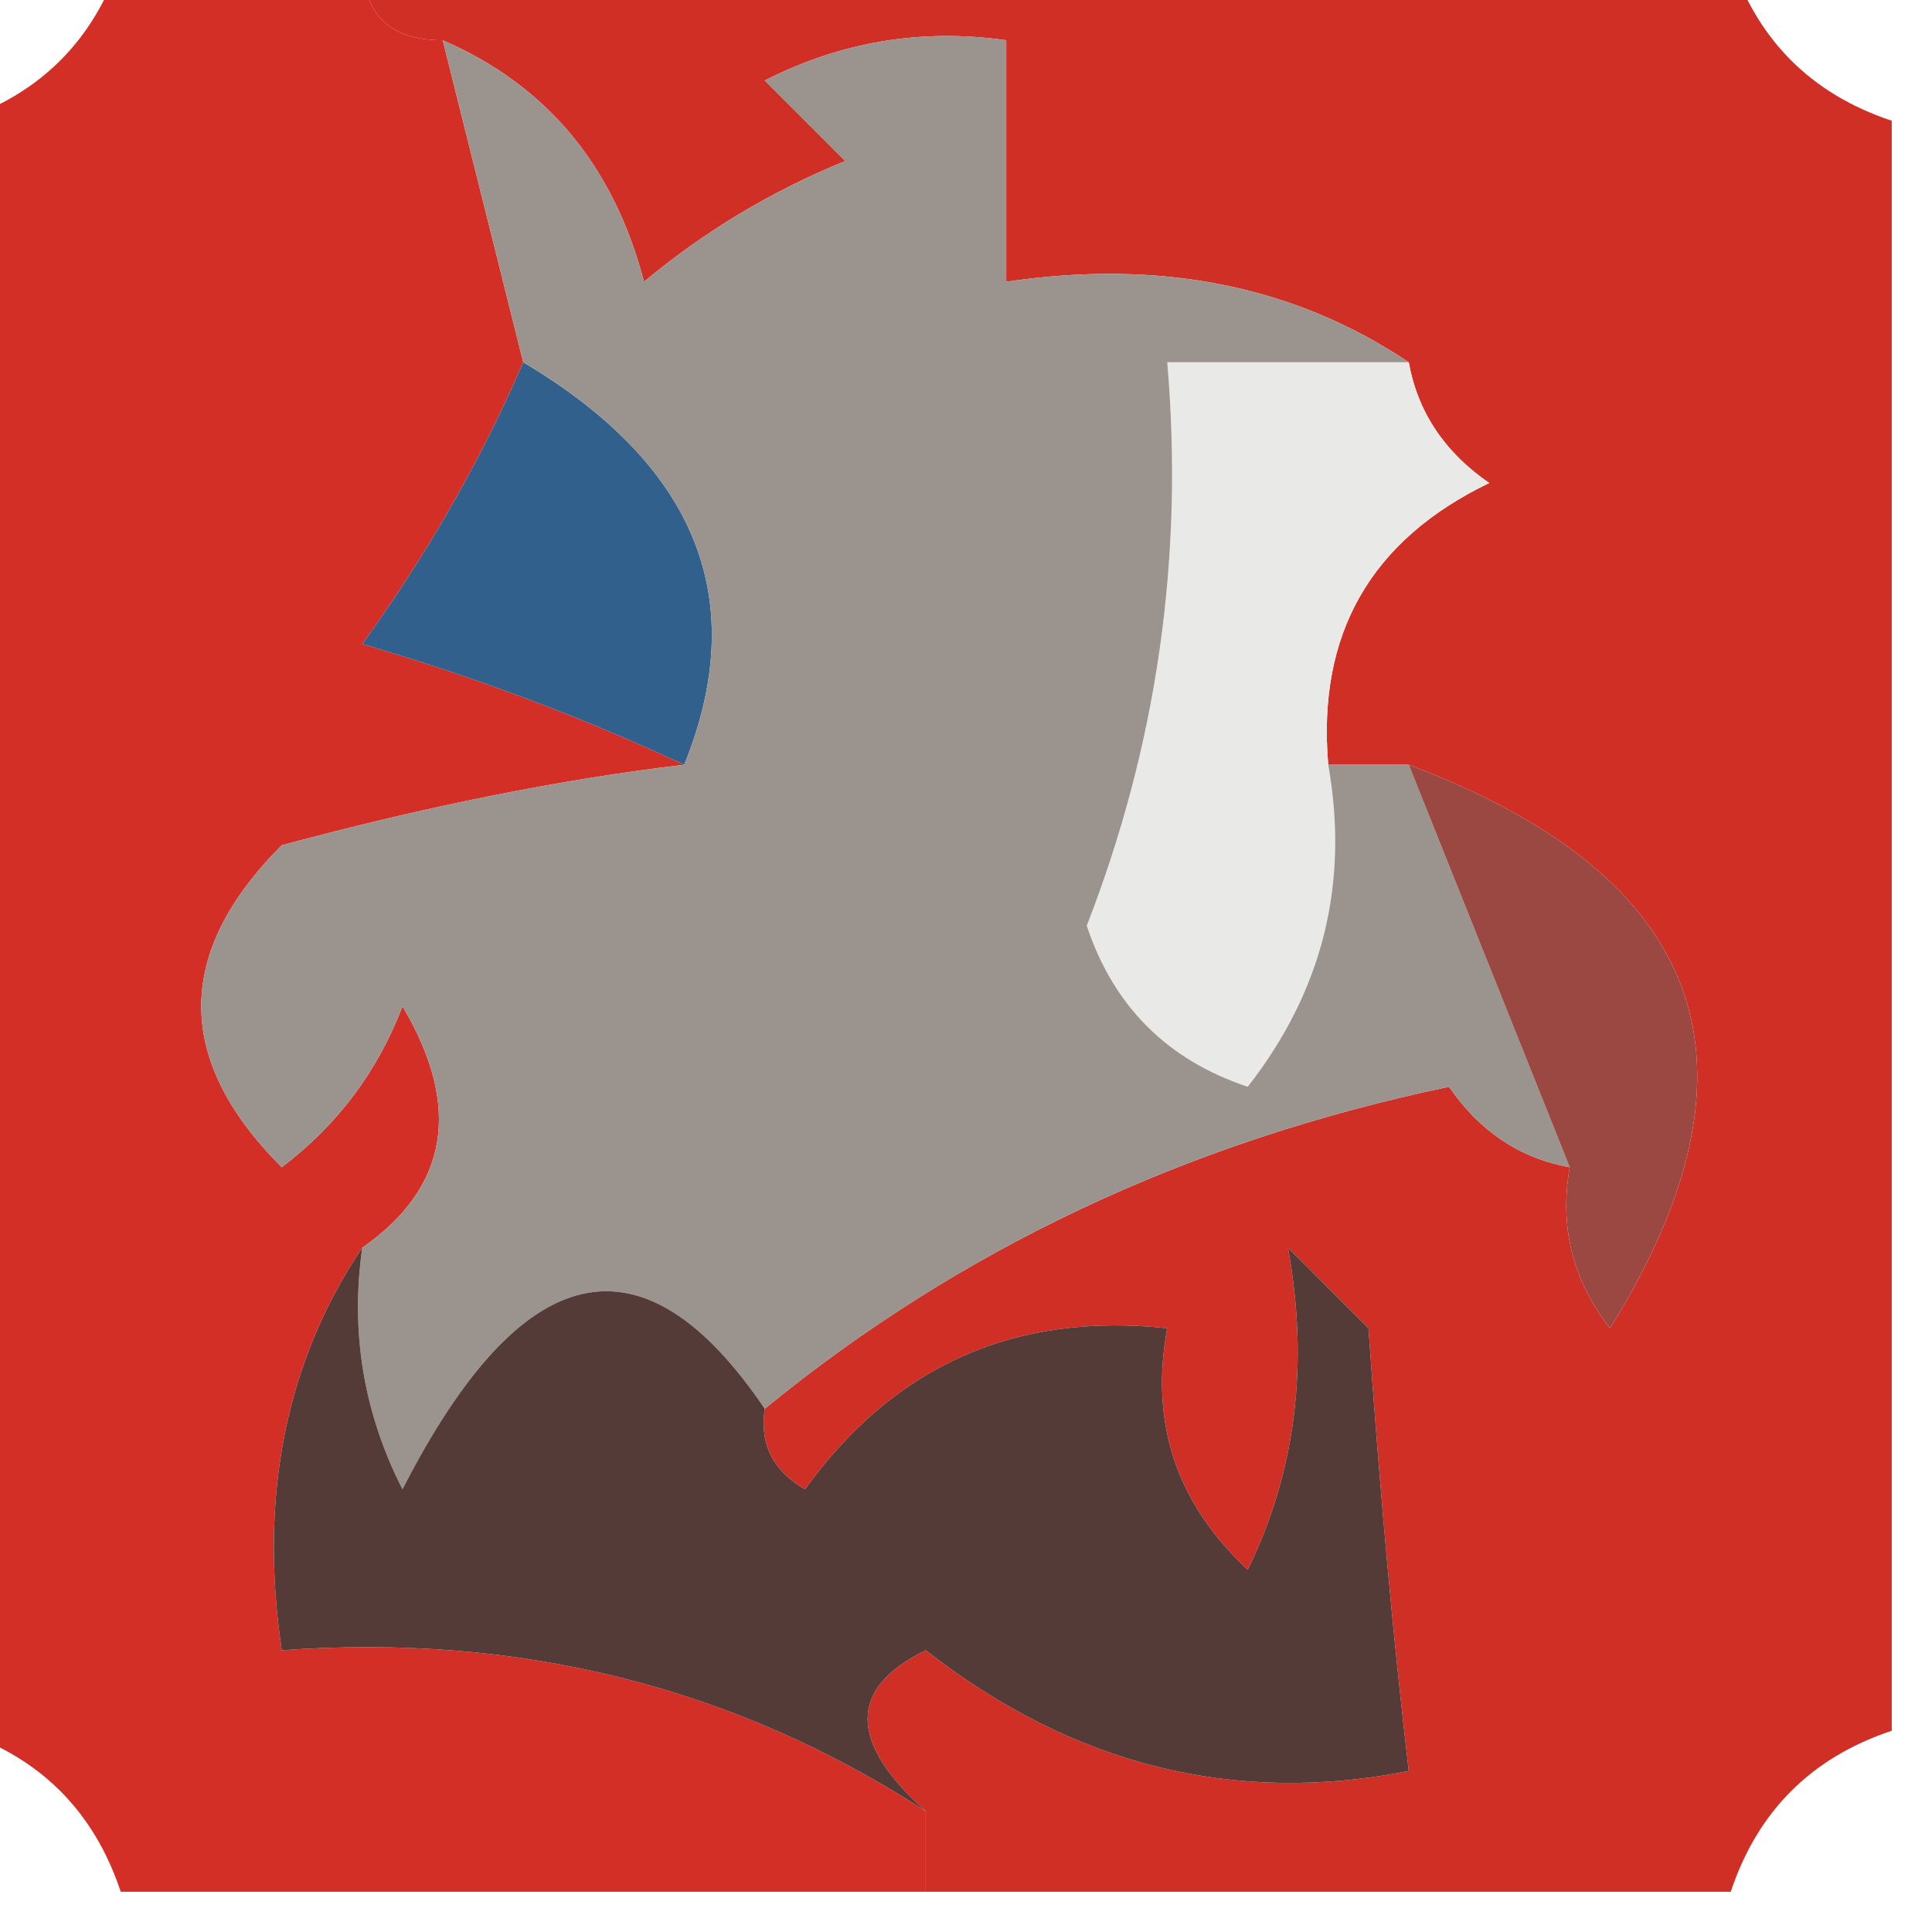 <?xml version="1.0" encoding="UTF-8"?>
<!DOCTYPE svg PUBLIC "-//W3C//DTD SVG 1.1//EN" "http://www.w3.org/Graphics/SVG/1.1/DTD/svg11.dtd">
<svg xmlns="http://www.w3.org/2000/svg" version="1.1" width="24px" height="24px" style="shape-rendering:geometricPrecision; text-rendering:geometricPrecision; image-rendering:optimizeQuality; fill-rule:evenodd; clip-rule:evenodd" xmlns:xlink="http://www.w3.org/1999/xlink">
<g><path style="opacity:0.954" fill="#d2261e" d="M 1.5,-0.5 C 2.5,-0.5 3.5,-0.5 4.5,-0.5C 4.5,0.167 4.833,0.5 5.5,0.5C 5.833,1.833 6.167,3.167 6.5,4.5C 5.972,5.721 5.305,6.887 4.5,8C 5.901,8.41 7.234,8.91 8.5,9.5C 6.971,9.681 5.304,10.014 3.5,10.5C 2.167,11.833 2.167,13.167 3.5,14.5C 4.192,13.975 4.692,13.308 5,12.5C 5.74,13.749 5.573,14.749 4.5,15.5C 3.549,16.919 3.216,18.585 3.5,20.5C 6.451,20.287 9.118,20.954 11.5,22.5C 11.5,22.833 11.5,23.167 11.5,23.5C 8.167,23.5 4.833,23.5 1.5,23.5C 1.167,22.5 0.5,21.833 -0.5,21.5C -0.5,14.833 -0.5,8.167 -0.5,1.5C 0.5,1.167 1.167,0.5 1.5,-0.5 Z"/></g>
<g><path style="opacity:0.961" fill="#cf281e" d="M 4.5,-0.5 C 10.167,-0.5 15.833,-0.5 21.5,-0.5C 21.833,0.5 22.5,1.167 23.5,1.5C 23.5,8.167 23.5,14.833 23.5,21.5C 22.5,21.833 21.833,22.5 21.5,23.5C 18.167,23.5 14.833,23.5 11.5,23.5C 11.5,23.167 11.5,22.833 11.5,22.5C 10.537,21.637 10.537,20.97 11.5,20.5C 13.331,21.929 15.331,22.429 17.5,22C 17.307,20.355 17.14,18.521 17,16.5C 16.667,16.167 16.333,15.833 16,15.5C 16.263,16.951 16.096,18.284 15.5,19.5C 14.614,18.675 14.281,17.675 14.5,16.5C 12.61,16.297 11.11,16.963 10,18.5C 9.601,18.272 9.435,17.938 9.5,17.5C 11.925,15.514 14.758,14.181 18,13.5C 18.383,14.056 18.883,14.389 19.5,14.5C 19.369,15.239 19.536,15.906 20,16.5C 22.037,13.227 21.203,10.893 17.5,9.5C 17.167,9.5 16.833,9.5 16.5,9.5C 16.36,7.876 17.027,6.71 18.5,6C 17.944,5.617 17.611,5.117 17.5,4.5C 16.081,3.549 14.415,3.216 12.5,3.5C 12.5,2.5 12.5,1.5 12.5,0.5C 11.448,0.351 10.448,0.517 9.5,1C 9.833,1.333 10.167,1.667 10.5,2C 9.584,2.374 8.75,2.874 8,3.5C 7.623,2.058 6.79,1.058 5.5,0.5C 4.833,0.5 4.5,0.167 4.5,-0.5 Z"/></g>
<g><path style="opacity:1" fill="#e9e9e8" d="M 17.5,4.5 C 17.611,5.117 17.944,5.617 18.5,6C 17.027,6.71 16.36,7.876 16.5,9.5C 16.762,10.978 16.429,12.311 15.5,13.5C 14.5,13.167 13.833,12.5 13.5,11.5C 14.374,9.253 14.708,6.92 14.5,4.5C 15.5,4.5 16.5,4.5 17.5,4.5 Z"/></g>
<g><path style="opacity:1" fill="#31608d" d="M 6.5,4.5 C 8.659,5.785 9.326,7.452 8.5,9.5C 7.234,8.91 5.901,8.41 4.5,8C 5.305,6.887 5.972,5.721 6.5,4.5 Z"/></g>
<g><path style="opacity:1" fill="#9b938e" d="M 5.5,0.5 C 6.79,1.058 7.623,2.058 8,3.5C 8.75,2.874 9.584,2.374 10.5,2C 10.167,1.667 9.833,1.333 9.5,1C 10.448,0.517 11.448,0.351 12.5,0.5C 12.5,1.5 12.5,2.5 12.5,3.5C 14.415,3.216 16.081,3.549 17.5,4.5C 16.5,4.5 15.5,4.5 14.5,4.5C 14.708,6.92 14.374,9.253 13.5,11.5C 13.833,12.5 14.5,13.167 15.5,13.5C 16.429,12.311 16.762,10.978 16.5,9.5C 16.833,9.5 17.167,9.5 17.5,9.5C 18.167,11.167 18.833,12.833 19.5,14.5C 18.883,14.389 18.383,14.056 18,13.5C 14.758,14.181 11.925,15.514 9.5,17.5C 7.986,15.264 6.486,15.597 5,18.5C 4.517,17.552 4.351,16.552 4.5,15.5C 5.573,14.749 5.74,13.749 5,12.5C 4.692,13.308 4.192,13.975 3.5,14.5C 2.167,13.167 2.167,11.833 3.5,10.5C 5.304,10.014 6.971,9.681 8.5,9.5C 9.326,7.452 8.659,5.785 6.5,4.5C 6.167,3.167 5.833,1.833 5.5,0.5 Z"/></g>
<g><path style="opacity:1" fill="#9b4843" d="M 17.5,9.5 C 21.203,10.893 22.037,13.227 20,16.5C 19.536,15.906 19.369,15.239 19.5,14.5C 18.833,12.833 18.167,11.167 17.5,9.5 Z"/></g>
<g><path style="opacity:1" fill="#553b37" d="M 4.5,15.5 C 4.351,16.552 4.517,17.552 5,18.5C 6.486,15.597 7.986,15.264 9.5,17.5C 9.435,17.938 9.601,18.272 10,18.5C 11.11,16.963 12.61,16.297 14.5,16.5C 14.281,17.675 14.614,18.675 15.5,19.5C 16.096,18.284 16.263,16.951 16,15.5C 16.333,15.833 16.667,16.167 17,16.5C 17.14,18.521 17.307,20.355 17.5,22C 15.331,22.429 13.331,21.929 11.5,20.5C 10.537,20.97 10.537,21.637 11.5,22.5C 9.118,20.954 6.451,20.287 3.5,20.5C 3.216,18.585 3.549,16.919 4.5,15.5 Z"/></g>
</svg>
